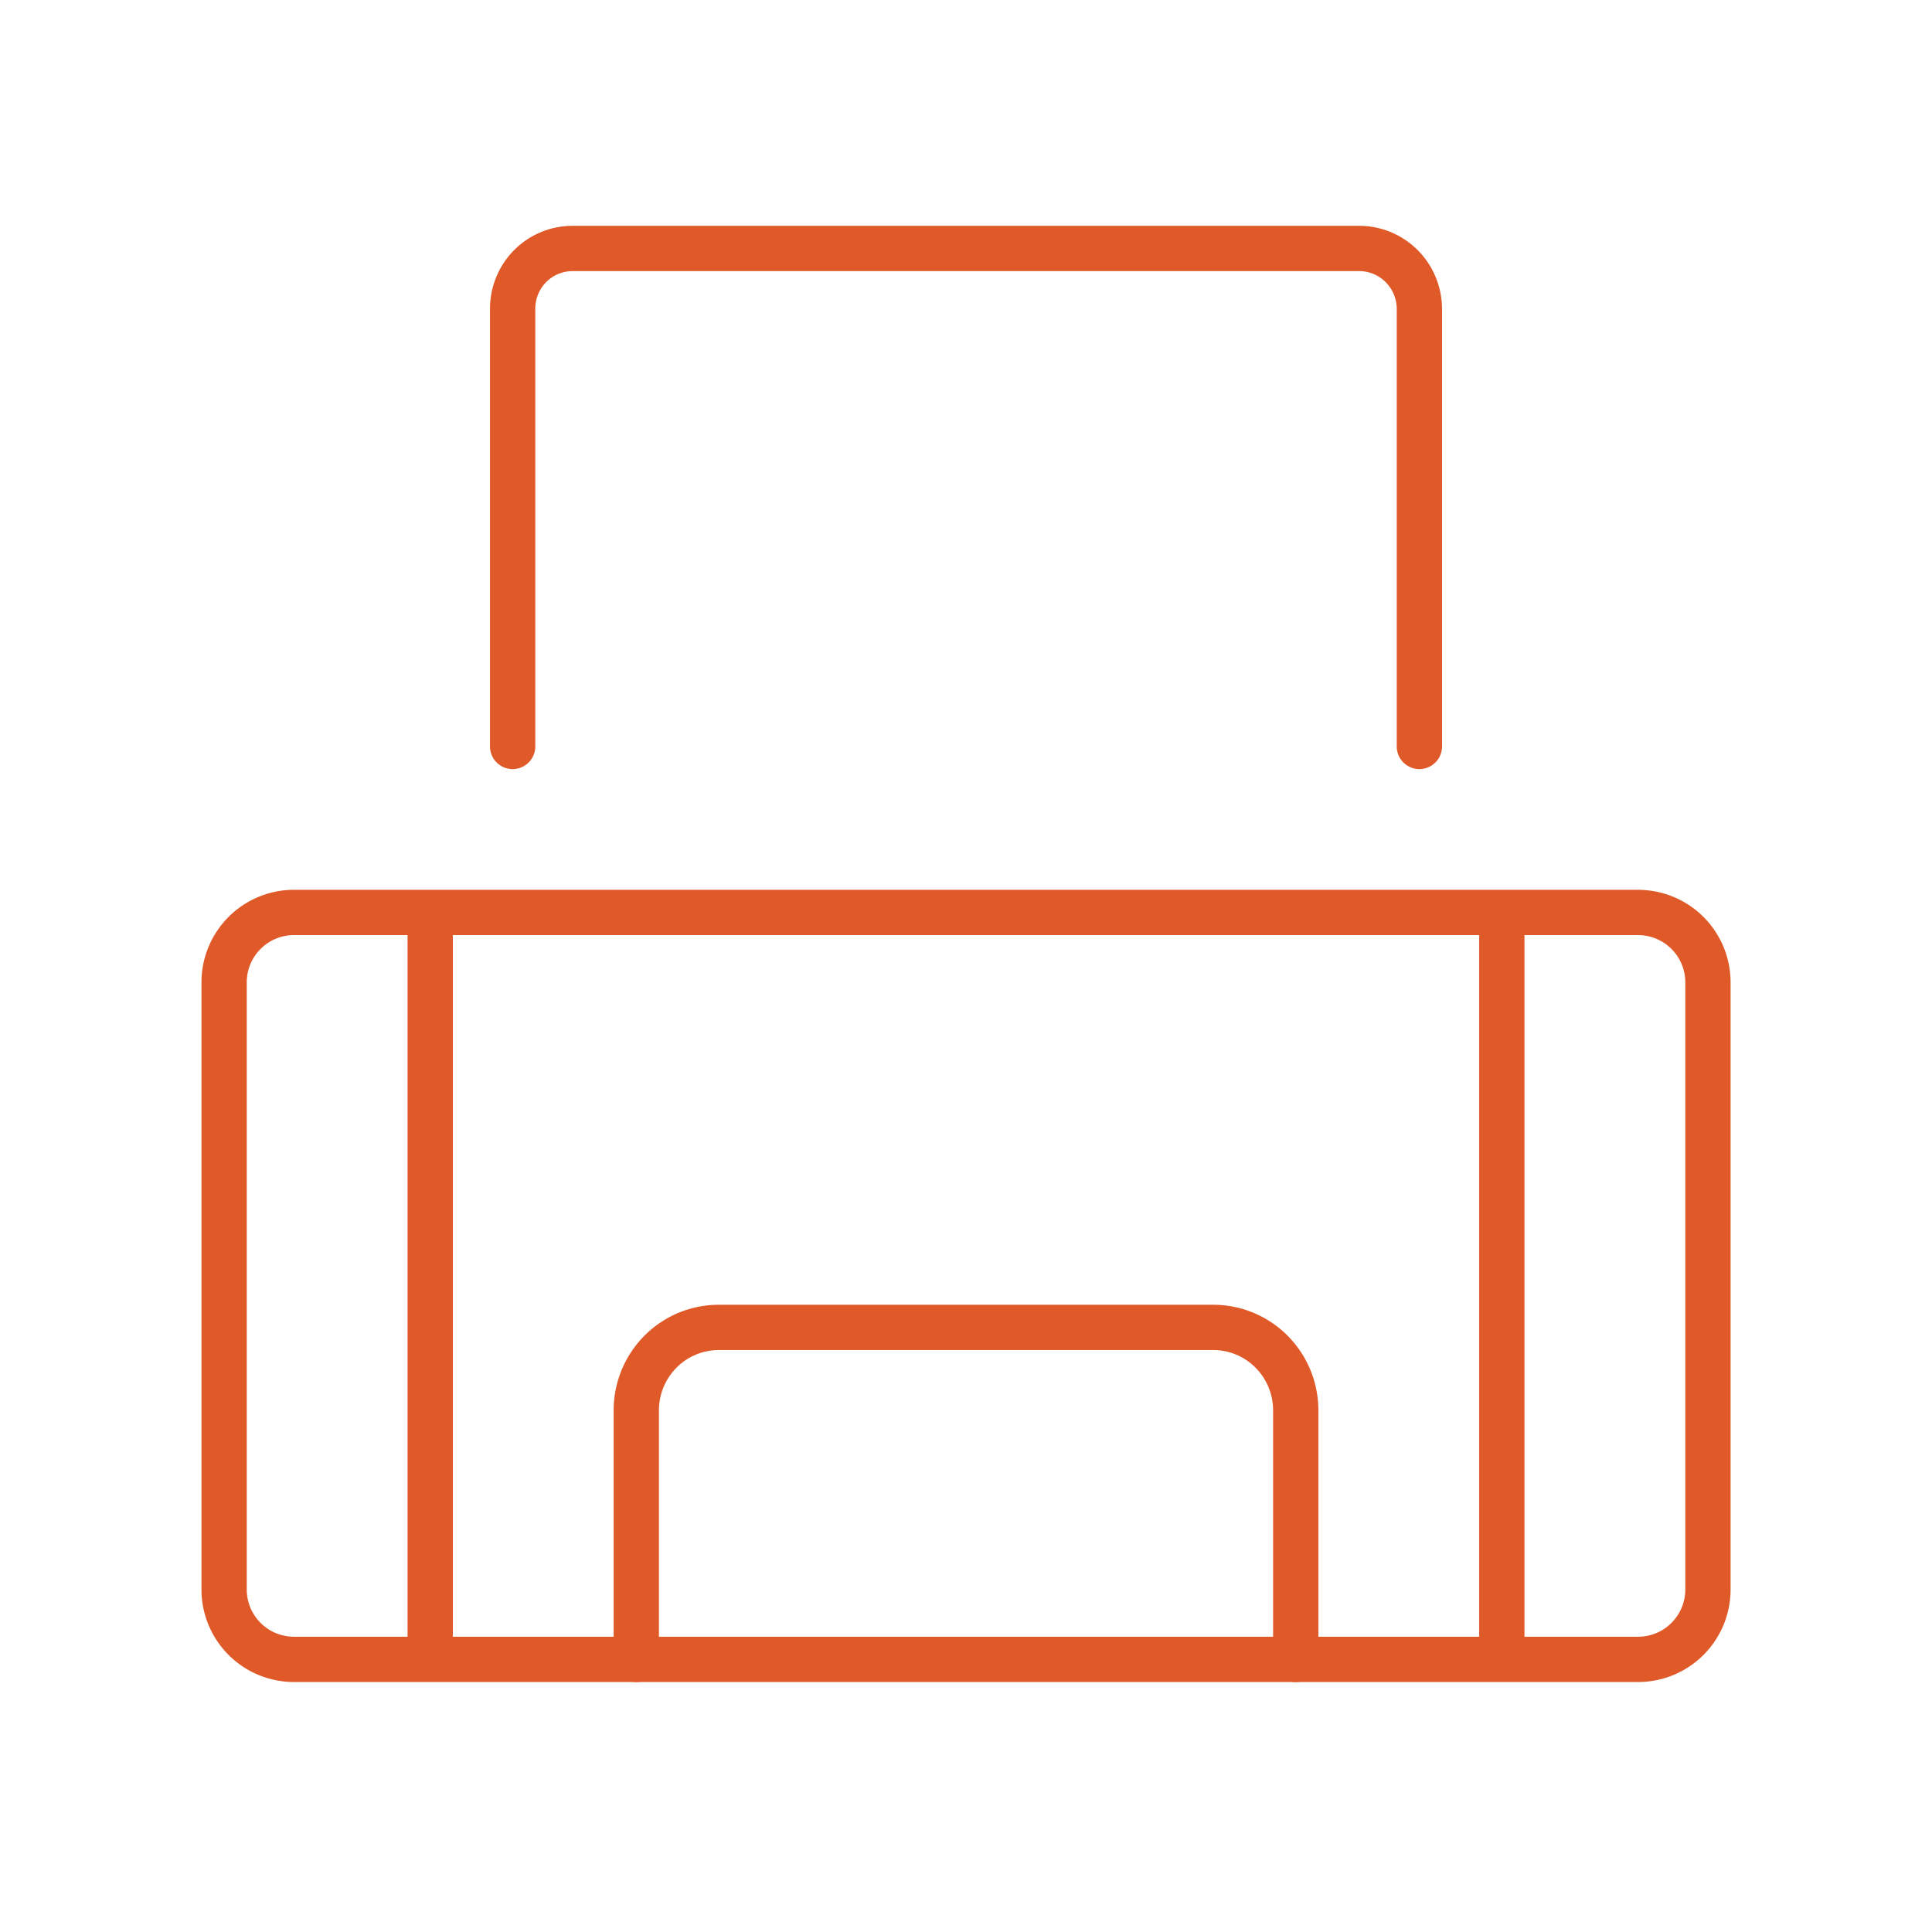 <svg width="64" height="64" fill="none" xmlns="http://www.w3.org/2000/svg"><g clip-path="url(#a)" stroke="#E05929" stroke-width="1.5" stroke-linecap="round" stroke-linejoin="round"><path d="M42.923 54.97v-8.248c0-.73-.287-1.429-.8-1.945a2.721 2.721 0 0 0-1.93-.805H23.809c-.724 0-1.419.29-1.931.805a2.759 2.759 0 0 0-.8 1.944v8.248m-4.096-30.242v-14.49a2.005 2.005 0 0 1 .575-1.417 1.979 1.979 0 0 1 1.404-.589h26.064c.53 0 1.036.211 1.41.588.374.376.584.887.584 1.419v14.489"/><path d="M54.27 30.226H9.731a2.315 2.315 0 0 0-2.307 2.323v20.097a2.315 2.315 0 0 0 2.307 2.323H54.27a2.315 2.315 0 0 0 2.308-2.323V32.55a2.315 2.315 0 0 0-2.308-2.323ZM14.251 54.97V30.225m35.499 0v24.743"/></g><defs><clipPath id="a"><path fill="#fff" transform="translate(6.4 7.2)" d="M0 0h51.2v48.8H0z"/></clipPath></defs></svg>
